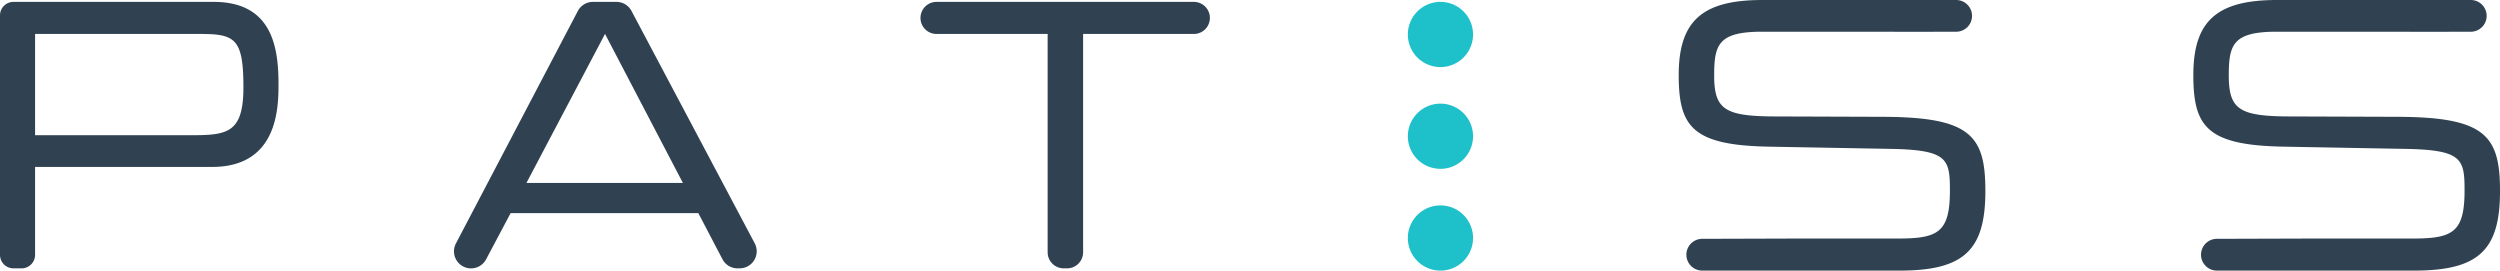 <svg xmlns="http://www.w3.org/2000/svg" xmlns:xlink="http://www.w3.org/1999/xlink" id="Group_396" data-name="Group 396" width="1191.044" height="128.921" viewBox="0 0 1191.044 128.921">
    <defs>
        <clipPath id="clip-path">
            <rect id="Rectangle_205" data-name="Rectangle 205" width="1191.044" height="128.921" fill="none"/>
        </clipPath>
    </defs>
    <g id="Group_395" data-name="Group 395" clip-path="url(#clip-path)">
        <path id="Path_201" data-name="Path 201" d="M701.783,16.425a15.53,15.53,0,1,0-15.53,15.53,15.53,15.53,0,0,0,15.53-15.53" fill="#1ec0ca"/>
        <path id="Path_202" data-name="Path 202" d="M701.783,113.391a15.53,15.53,0,1,0-15.53,15.53,15.53,15.53,0,0,0,15.53-15.53" fill="#1ec0ca"/>
        <path id="Path_203" data-name="Path 203" d="M701.783,64.908a15.53,15.53,0,1,0-15.53,15.53,15.53,15.53,0,0,0,15.53-15.53" fill="#1ec0ca"/>
        <path id="Path_204" data-name="Path 204" d="M1142.6,55.656l-51.186-.18c-24.607,0-29.582-3.291-29.582-19.559,0-14.788,2.077-20.811,22.961-20.811l60.67.012c1.469.01,2.88.025,4.211.05l27.454-.05a7.559,7.559,0,0,0,0-15.118H1084.8c-28.682,0-39.856,10.021-39.856,35.739,0,24.57,6.449,33.419,42.7,34.129l58.874,1.073c26.463.539,27.64,4.854,27.64,19.736,0,19.947-5.536,22.96-24.572,22.96h-46.644l-46.784.145a7.569,7.569,0,0,0,.027,15.138h93.937c30.6,0,40.931-9.56,40.931-37.885,0-26.39-7-35.2-48.441-35.38" fill="#304251"/>
        <path id="Path_205" data-name="Path 205" d="M101.775.895H6.424A6.432,6.432,0,0,0,0,7.319V121.424a6.432,6.432,0,0,0,6.424,6.425h3.869a6.432,6.432,0,0,0,6.424-6.425V79.53h84.342c31.622,0,31.622-28.825,31.622-39.676,0-18.138-3.513-38.959-30.906-38.959M16.717,16.18H95.51c16.577,0,20.454,2.348,20.454,25.465,0,22.778-8.485,22.778-27.075,22.778H16.717Z" fill="#304251"/>
        <path id="Path_206" data-name="Path 206" d="M300.854,5.213A8.11,8.11,0,0,0,293.677.895h-11.19a8.1,8.1,0,0,0-7.194,4.35l-58.066,110.7a8.125,8.125,0,0,0,14.373,7.583l11.667-21.991H332.69l11.5,21.952a8.1,8.1,0,0,0,7.2,4.356h.991a8.126,8.126,0,0,0,7.178-11.932Zm24.488,81.938H250.81l37.433-70.992Z" fill="#304251"/>
        <path id="Path_207" data-name="Path 207" d="M568.857.895H446.093a7.643,7.643,0,0,0,0,15.285h53.024V120.206a7.651,7.651,0,0,0,7.642,7.643h1.611a7.651,7.651,0,0,0,7.642-7.643V16.18h52.845a7.643,7.643,0,0,0,0-15.285" fill="#304251"/>
        <path id="Path_208" data-name="Path 208" d="M897.428,55.656l-51.186-.18c-24.6,0-29.579-3.291-29.579-19.559,0-14.788,2.077-20.811,22.958-20.811l60.67.012c1.468.01,2.883.025,4.211.05l27.454-.05a7.559,7.559,0,1,0,0-15.118H839.621c-28.68,0-39.853,10.021-39.853,35.739,0,24.57,6.449,33.419,42.692,34.129l58.874,1.073c26.463.539,27.64,4.854,27.64,19.736,0,19.947-5.536,22.96-24.572,22.96H857.758l-46.782.145A7.569,7.569,0,0,0,811,128.921h93.94c30.6,0,40.928-9.56,40.928-37.885,0-26.39-7-35.2-48.441-35.38" fill="#304251"/>
    </g>
</svg>